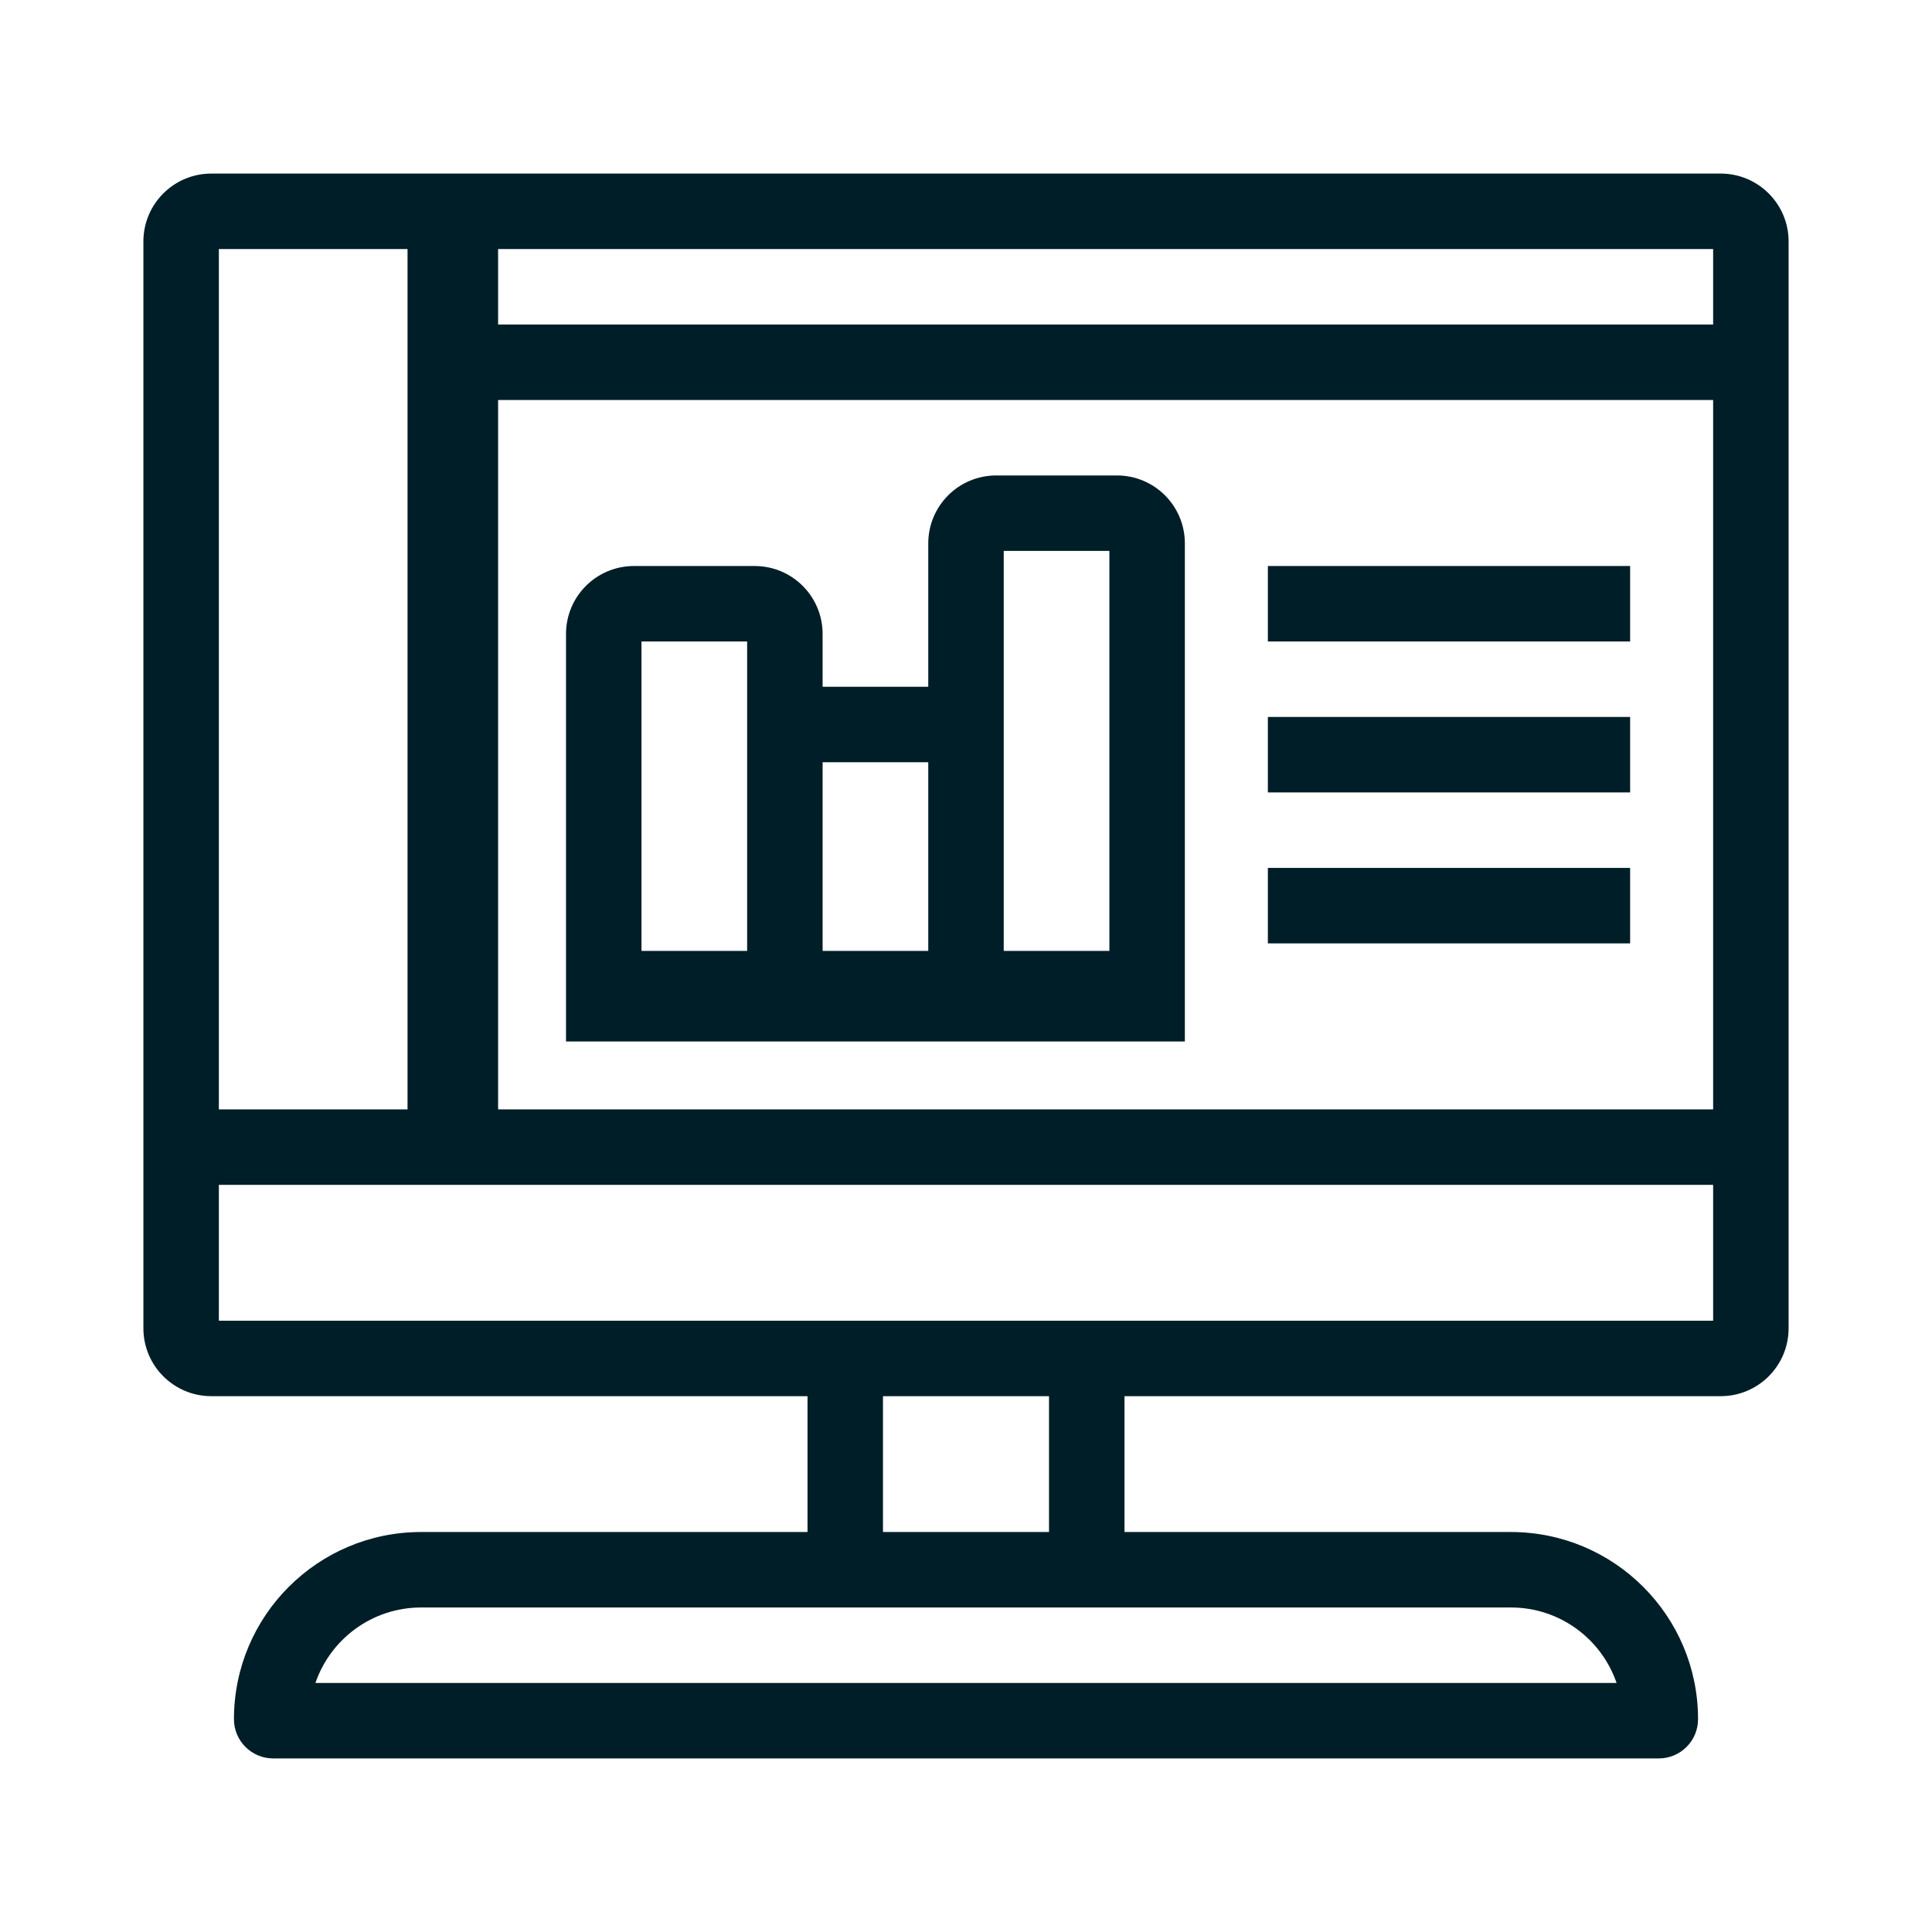 <svg width="64" height="64" viewBox="0 0 64 64" fill="none" xmlns="http://www.w3.org/2000/svg">
<path fill-rule="evenodd" clip-rule="evenodd" d="M13.5 7L13.5 37.5H16.5L16.5 13.25H58V10.75H16.5L16.5 7H13.5ZM54 26.25H42V23.75H54V26.25ZM42 21.25H54V18.75H42V21.25ZM54 31.25H42V28.75H54V31.25ZM18.75 21C18.75 19.757 19.757 18.75 21 18.75H25C26.243 18.75 27.25 19.757 27.25 21V22.75H30.75V18C30.75 16.757 31.757 15.75 33 15.75H37C38.243 15.75 39.25 16.757 39.25 18L39.25 31.5L39.25 32C39.25 32.001 39.25 32.002 39.25 32.003V34.5H18.75V31.5L18.75 21ZM24.75 31.5H21.25V21.25H24.75V25V31.5ZM30.75 31.5H27.25V25.25H30.75V31.5ZM36.75 31.5H33.25V25V18.25H36.75V31.5Z" fill="#001E27"/>
<path fill-rule="evenodd" clip-rule="evenodd" d="M4.75 8C4.75 6.757 5.757 5.75 7 5.75H57C58.243 5.75 59.25 6.757 59.25 8V38V44C59.25 45.243 58.243 46.25 57 46.25H37.25V50.75H50.05C53.474 50.75 56.25 53.526 56.25 56.95C56.25 57.668 55.668 58.25 54.95 58.25H9.05C8.332 58.25 7.75 57.668 7.75 56.95C7.75 53.526 10.526 50.75 13.95 50.75H26.75V46.25H7C5.757 46.25 4.75 45.243 4.75 44V38V8ZM29.25 46.25V50.75H34.75V46.25H29.25ZM7.25 8.25V36.75H56.75V8.25H7.25ZM56.75 39.25H7.25V43.75H28H36H56.75V39.25ZM10.449 55.75H53.551C53.052 54.295 51.673 53.25 50.05 53.25H36H28H13.95C12.327 53.25 10.948 54.295 10.449 55.75Z" fill="#001E27"/>
</svg>
